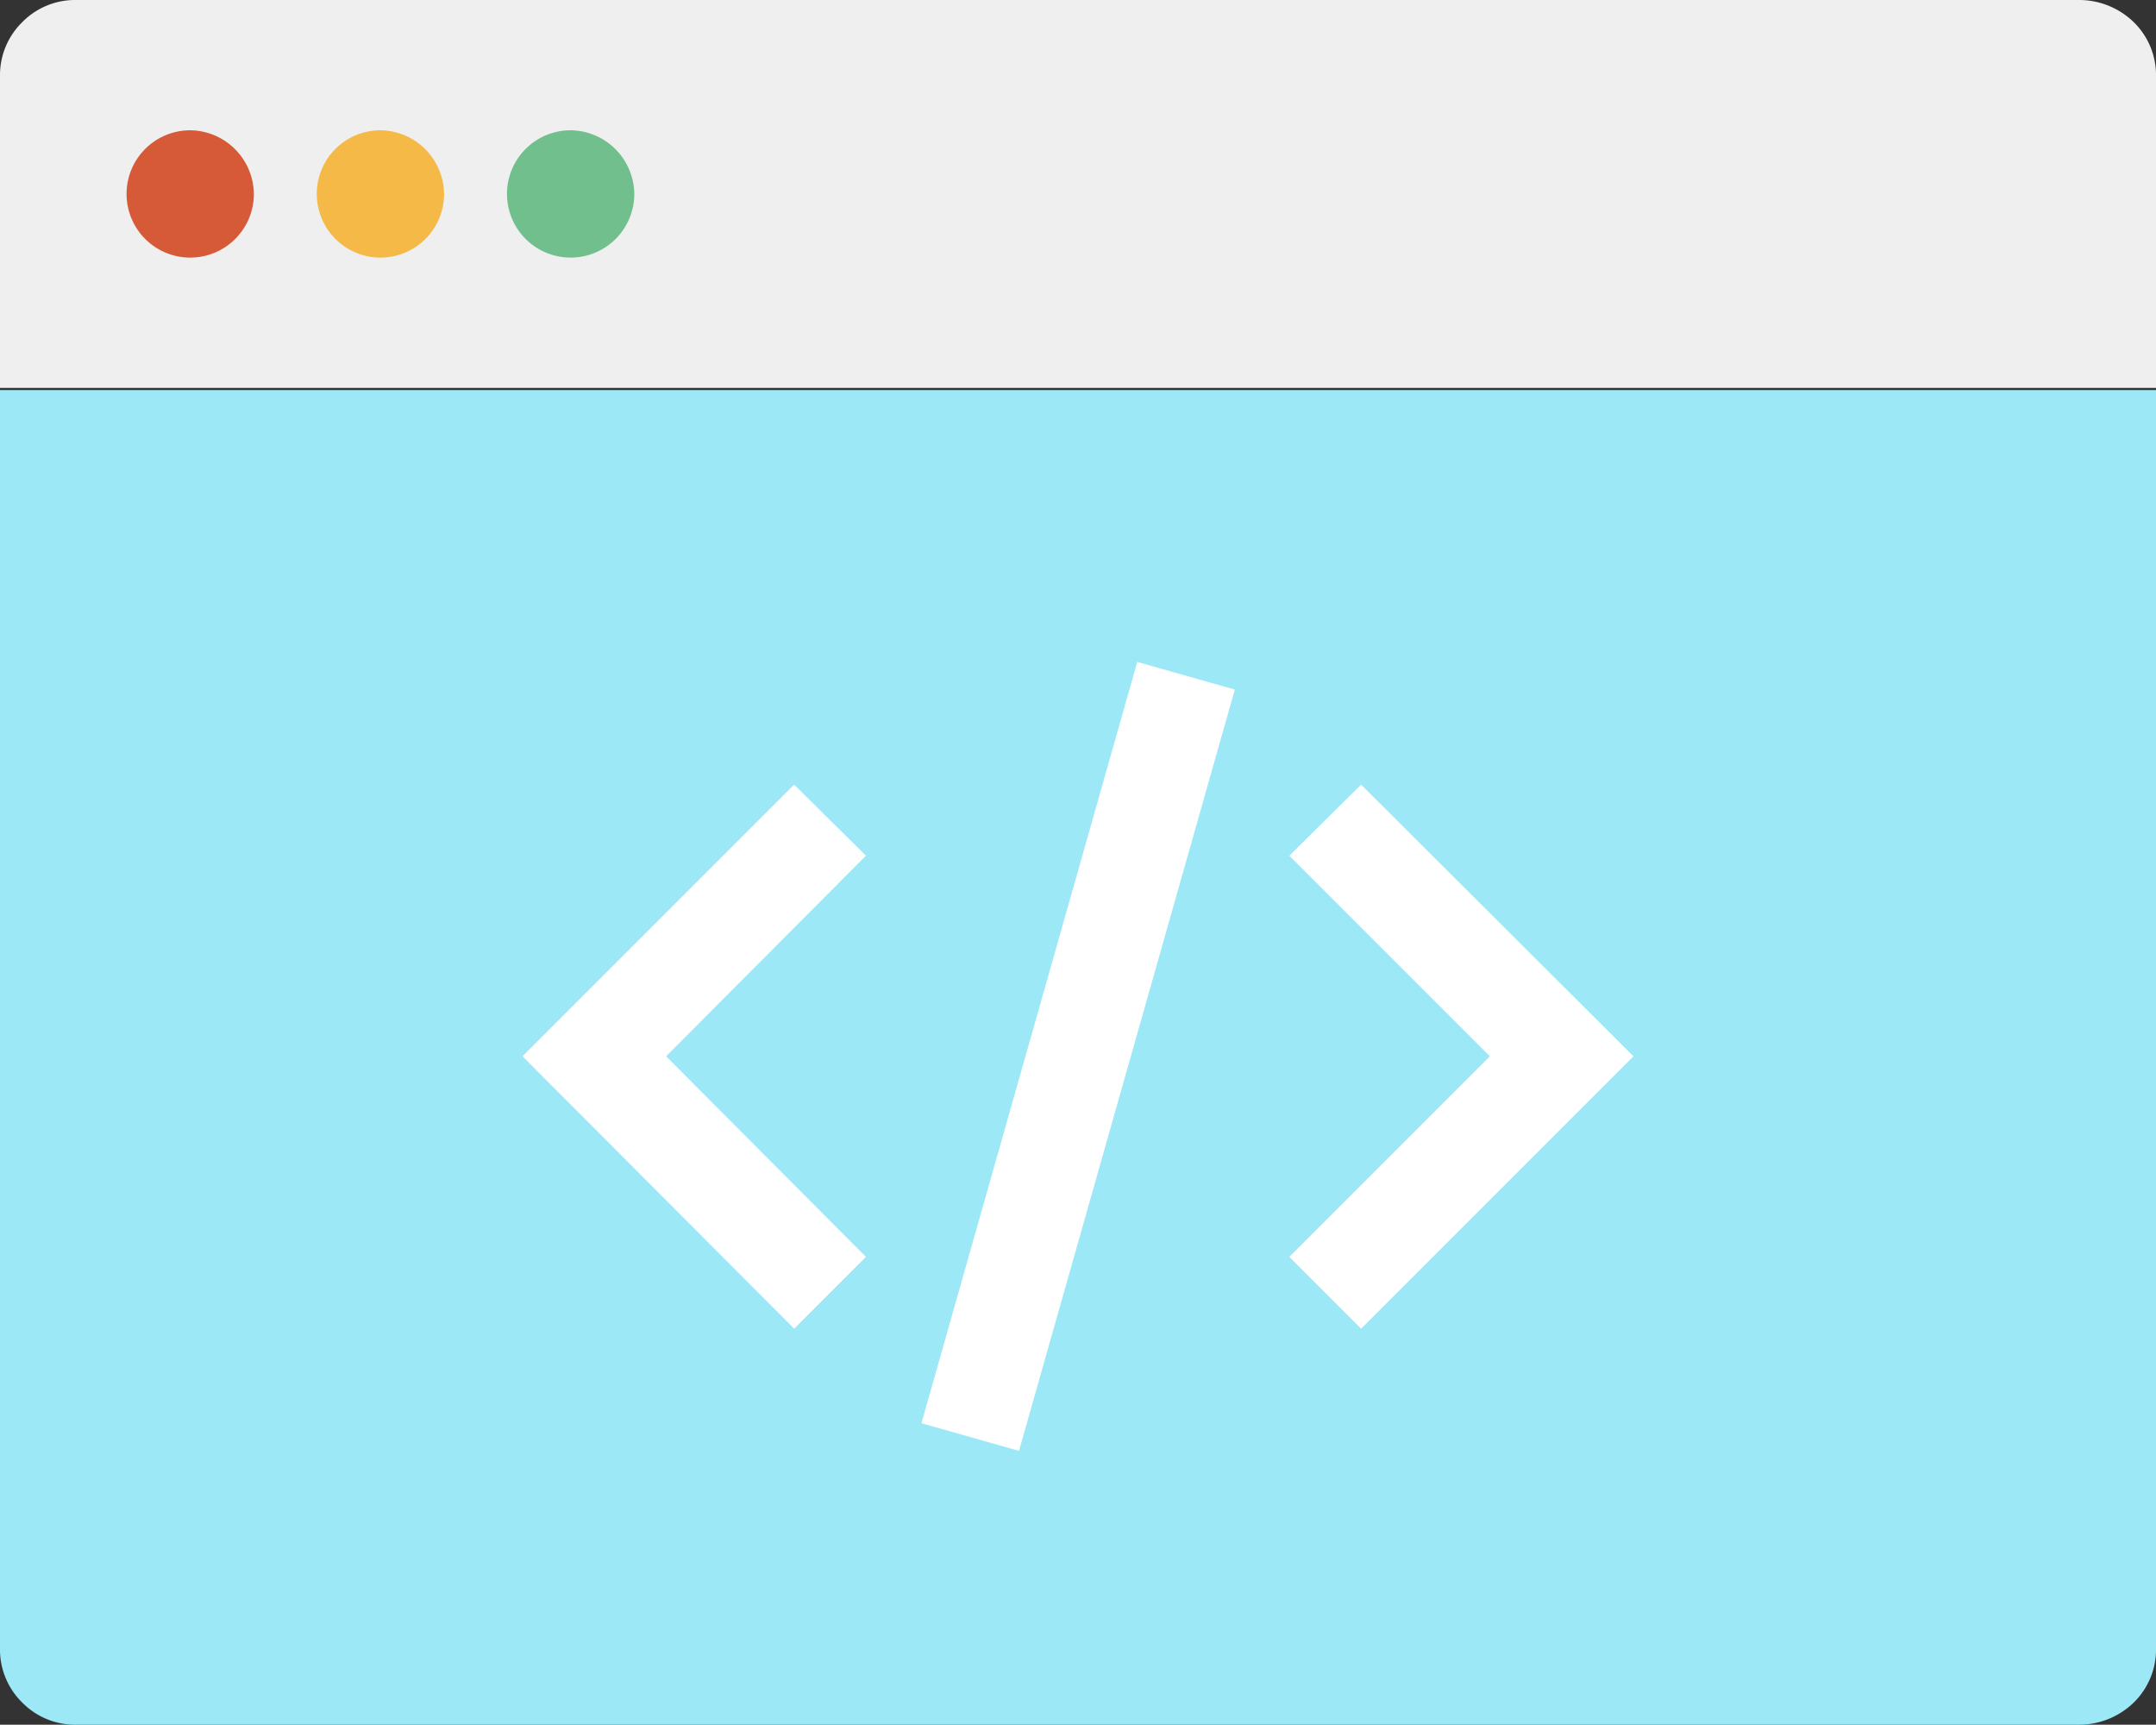 <svg xmlns="http://www.w3.org/2000/svg" viewBox="0 0 29.13 23.3"><rect x="0" y="0" width="29.13" height="23.3" fill="#333333" stroke="none"/><defs><style>.cls-1{fill:#9de8f7;}.cls-2{fill:#efefef;}.cls-3{fill:#fff;}.cls-4{fill:#d65a38;}.cls-5{fill:#f5b947;}.cls-6{fill:#71bf8c;}</style></defs><g id="Layer_2" data-name="Layer 2"><g id="Layer_1-2" data-name="Layer 1"><path class="cls-1" d="M29.13,22.27a1,1,0,0,1-.3.73,1.06,1.06,0,0,1-.73.3H1A1,1,0,0,1,.3,23a1,1,0,0,1-.3-.73v-17H29.13Z"/><path class="cls-2" d="M29.13,5.24H0V1A1,1,0,0,1,.3.3,1,1,0,0,1,1,0H28.1a1.06,1.06,0,0,1,.73.3,1,1,0,0,1,.3.73Z"/><polygon class="cls-3" points="10.73 17.95 7.06 14.27 10.73 10.6 11.7 11.56 9 14.27 11.7 16.98 10.73 17.95"/><polygon class="cls-3" points="18.39 17.95 17.42 16.98 20.13 14.27 17.42 11.56 18.39 10.6 22.07 14.27 18.39 17.95"/><rect class="cls-3" x="9.22" y="13.59" width="10.69" height="1.37" transform="translate(-3.14 24.39) rotate(-74.17)"/><path class="cls-4" d="M3.43,2.62a.86.86,0,1,1-.86-.86A.87.87,0,0,1,3.43,2.62Z"/><path class="cls-5" d="M6,2.62a.86.86,0,1,1-.86-.86A.87.87,0,0,1,6,2.62Z"/><path class="cls-6" d="M8.57,2.62a.86.86,0,1,1-.86-.86A.87.87,0,0,1,8.57,2.62Z"/></g></g></svg>